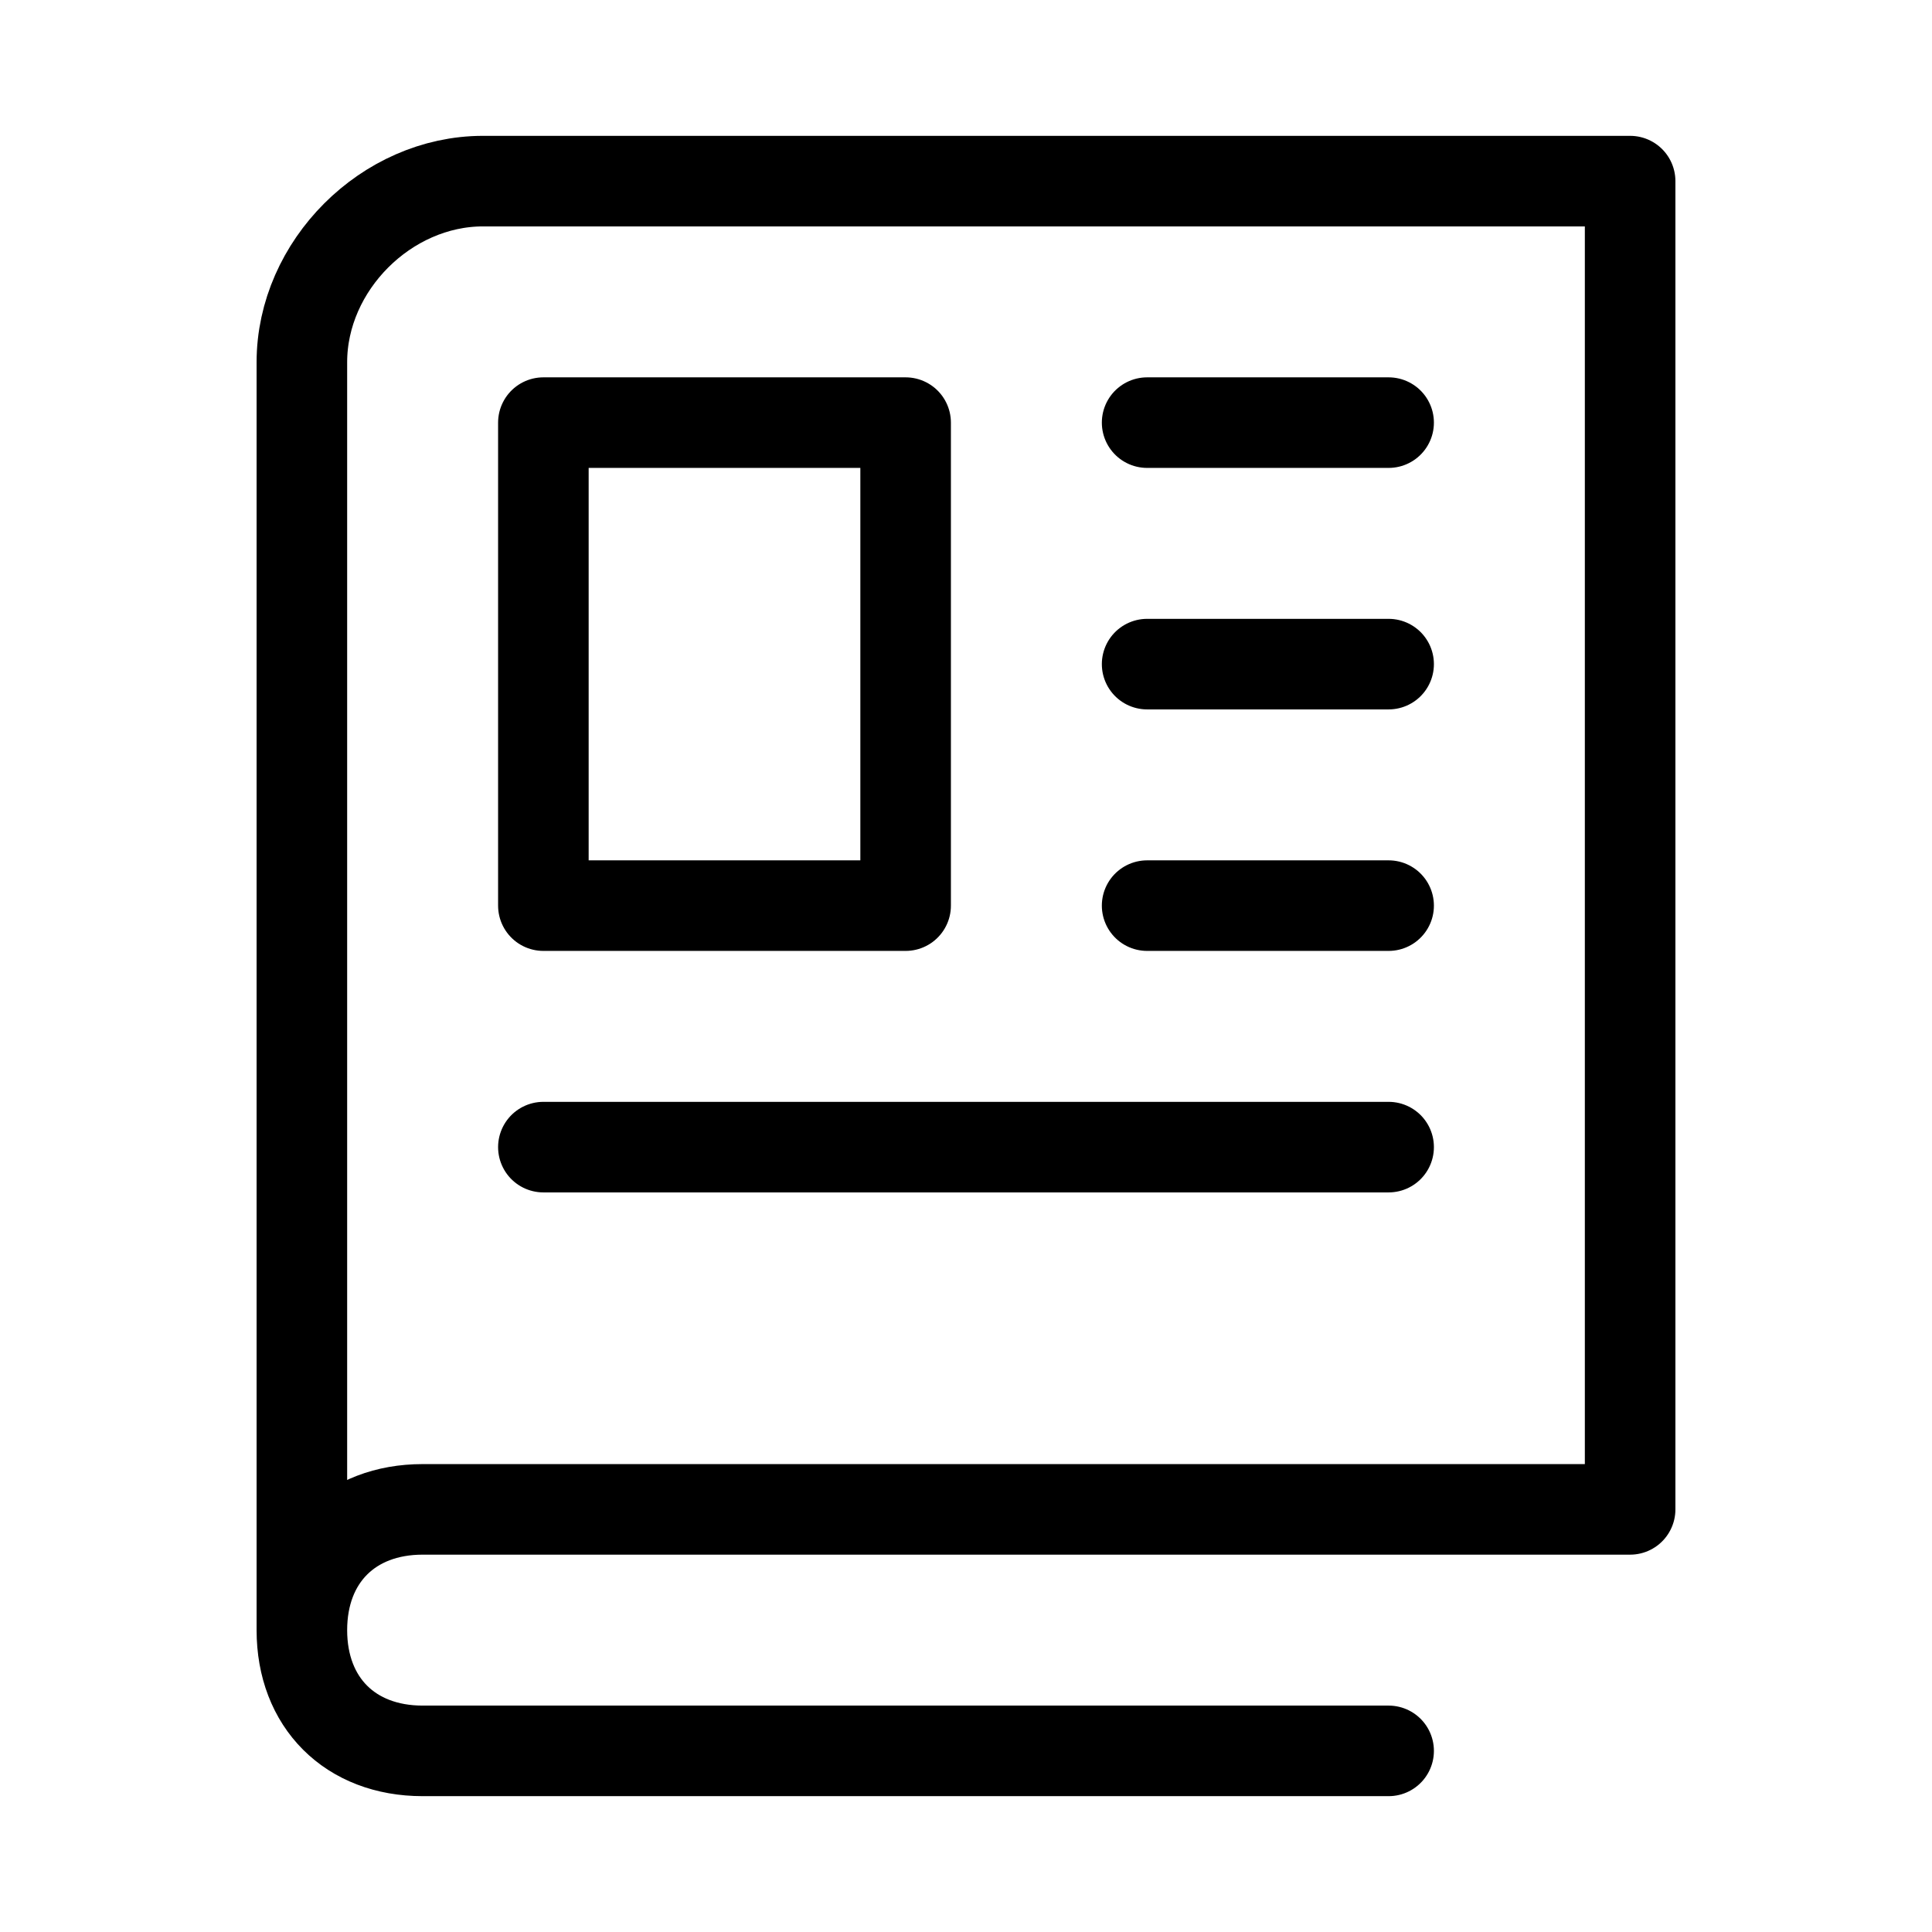 <?xml version="1.0" encoding="UTF-8"?> <!-- Generator: Adobe Illustrator 25.2.0, SVG Export Plug-In . SVG Version: 6.00 Build 0) --> <svg xmlns="http://www.w3.org/2000/svg" xmlns:xlink="http://www.w3.org/1999/xlink" version="1.1" id="Layer_1" x="0px" y="0px" viewBox="0 0 16 16" style="enable-background:new 0 0 16 16;" xml:space="preserve"> <style type="text/css"> .st0{fill:none;stroke:#000000;stroke-width:0.75;stroke-linecap:round;stroke-linejoin:round;stroke-miterlimit:10;} </style> <g> <path class="st0" d="M11.5,14.5h-8c-0.6,0-1-0.4-1-1s0.4-1,1-1h10v-11H4C3.2,1.5,2.5,2.2,2.5,3v10.5"></path> <path class="st0" d="M4.5,3.5h3v4h-3V3.5z M9.5,3.5h2 M9.5,5.5h2 M9.5,7.5h2 M4.5,9.5h7"></path> </g> </svg> 